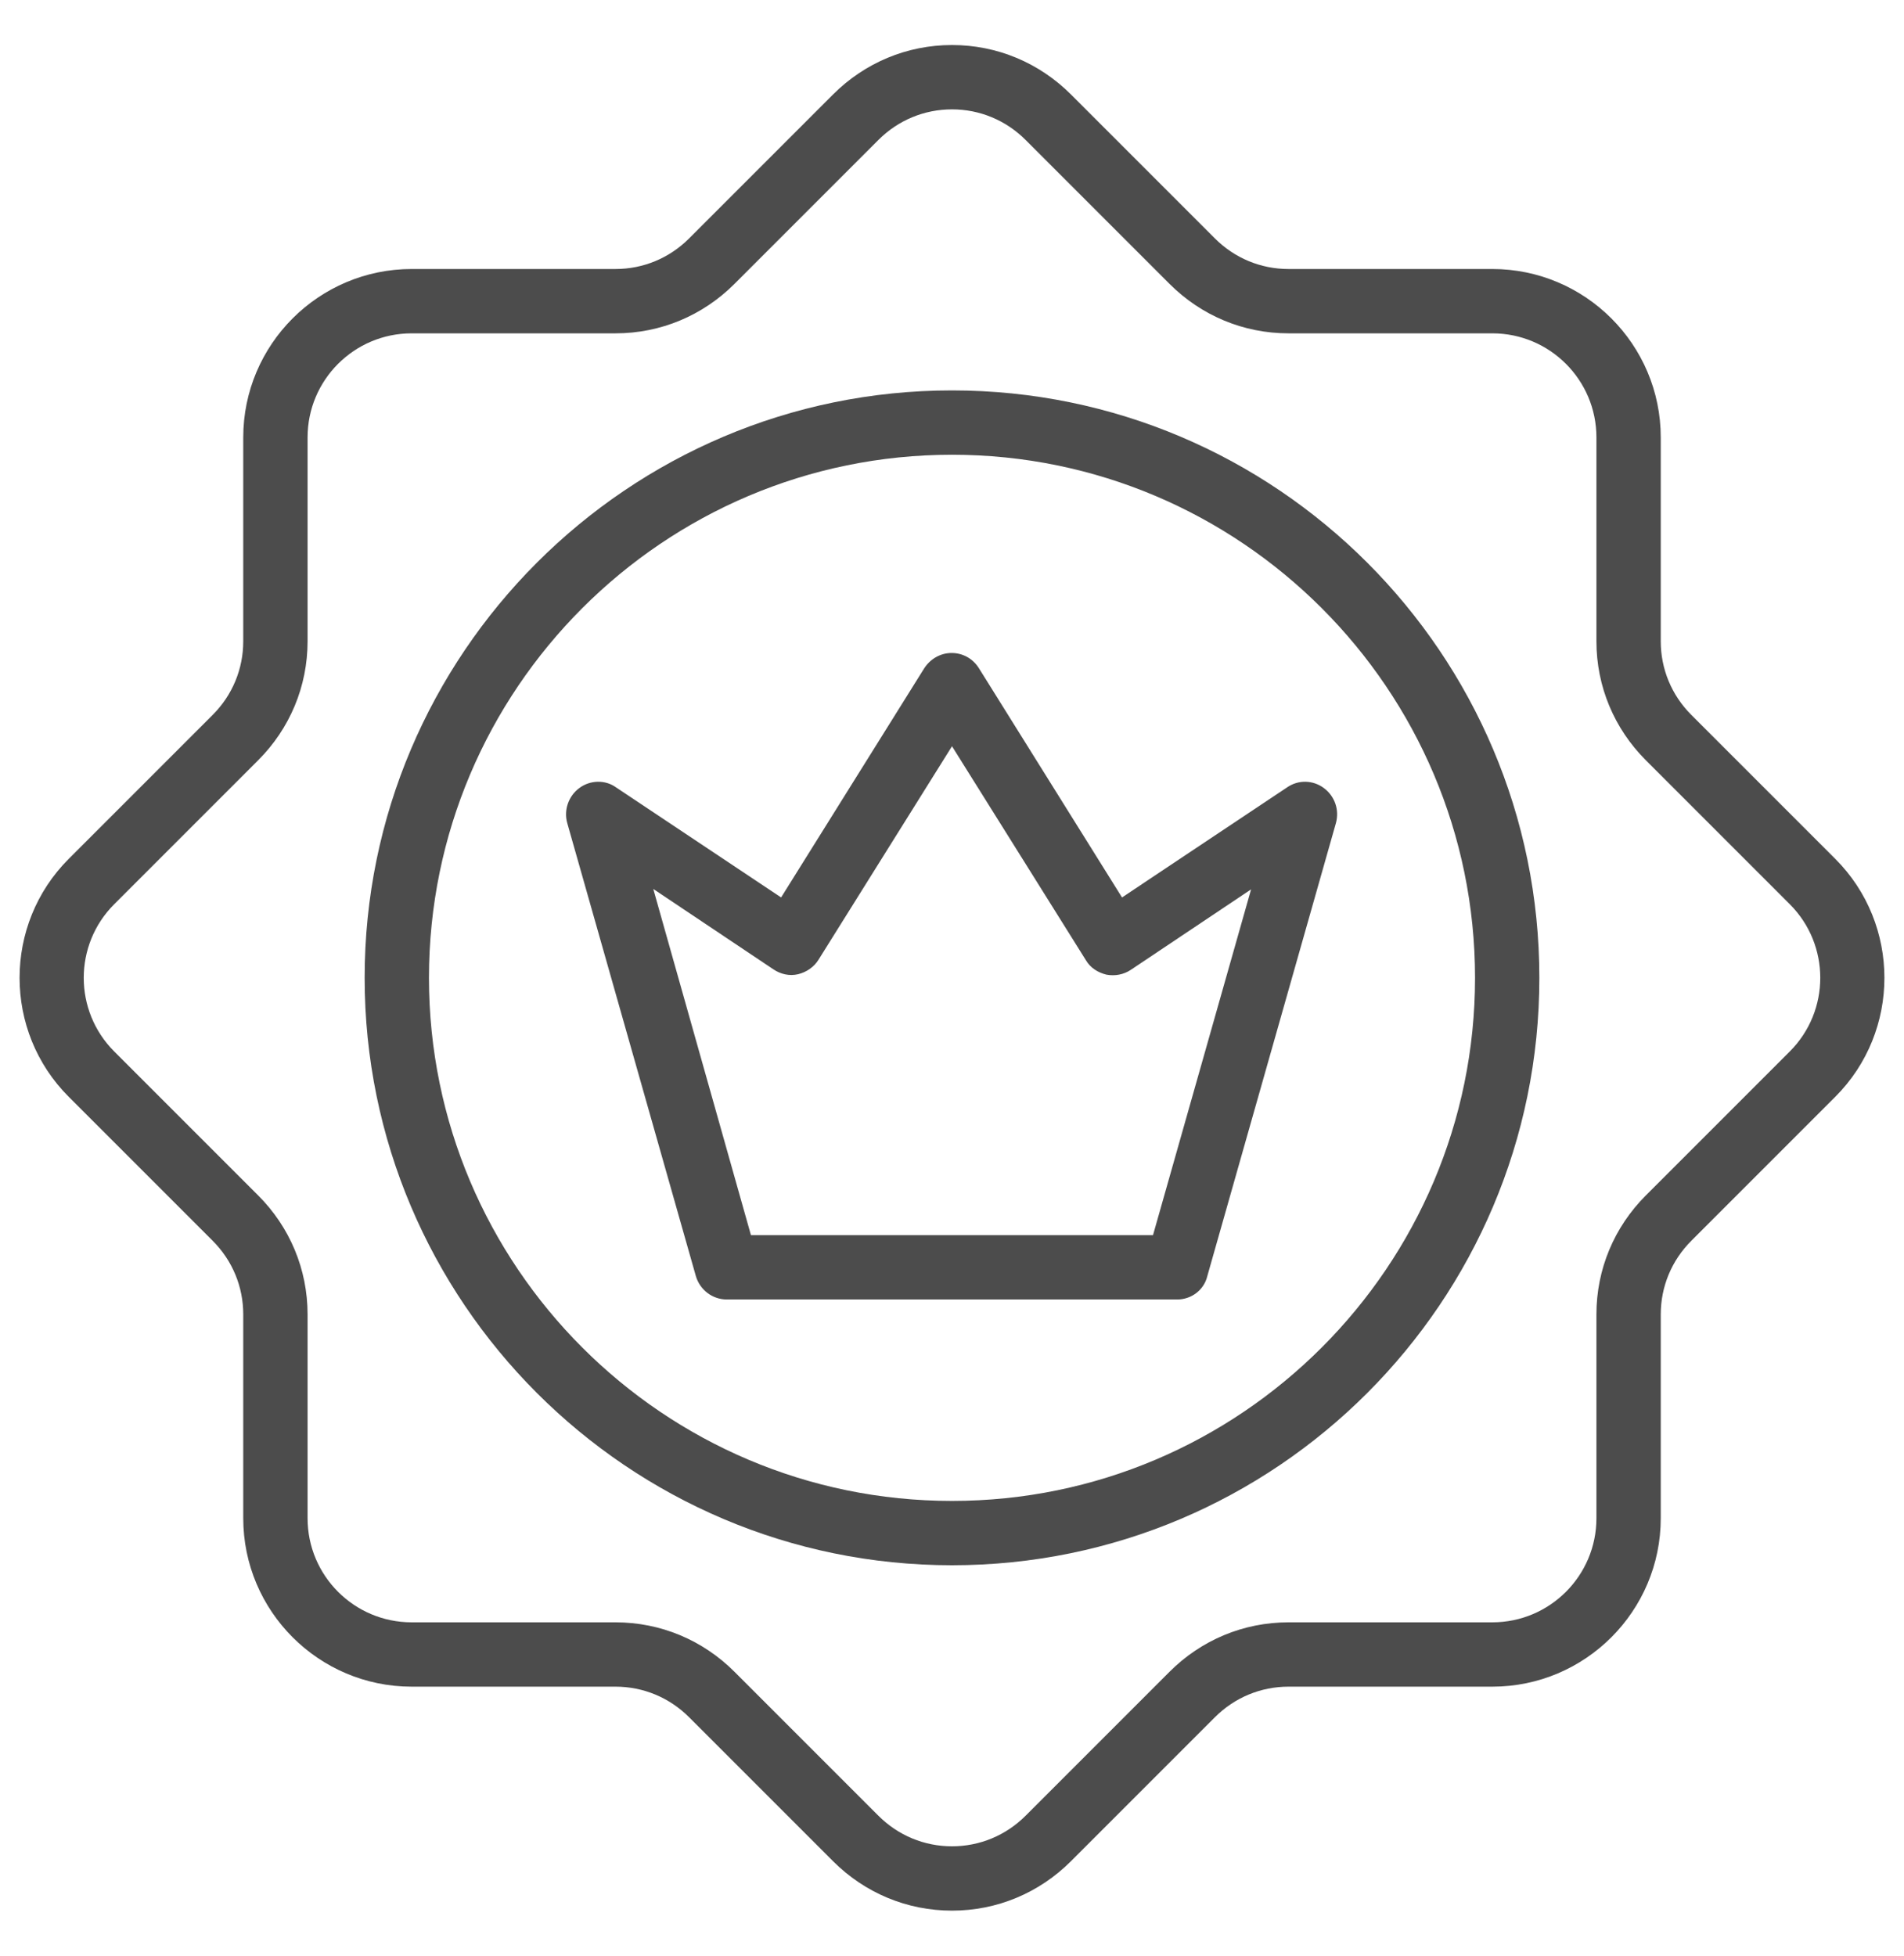 <?xml version="1.0" encoding="UTF-8"?> <svg xmlns="http://www.w3.org/2000/svg" width="37" height="38" viewBox="0 0 37 38" fill="none"><path d="M18.5 37.125C17.625 37.125 16.805 36.781 16.188 36.164L13.391 33.367C13.008 32.984 12.5 32.773 11.961 32.773H8C6.195 32.773 4.727 31.305 4.727 29.5V25.539C4.727 25 4.516 24.492 4.133 24.109L1.336 21.312C0.062 20.039 0.062 17.961 1.336 16.688L4.133 13.891C4.516 13.508 4.727 13 4.727 12.461V8.5C4.727 6.695 6.195 5.227 8 5.227H11.961C12.5 5.227 13.008 5.016 13.391 4.633L16.188 1.836C16.805 1.219 17.625 0.875 18.5 0.875C19.375 0.875 20.195 1.219 20.812 1.836L23.609 4.633C23.992 5.016 24.5 5.227 25.039 5.227H29C30.805 5.227 32.273 6.695 32.273 8.5V12.461C32.273 13 32.484 13.508 32.867 13.891L35.664 16.688C36.938 17.961 36.938 20.039 35.664 21.312L32.867 24.109C32.484 24.492 32.273 25 32.273 25.539V29.5C32.273 31.305 30.805 32.773 29 32.773H25.039C24.5 32.773 23.992 32.984 23.609 33.367L20.812 36.164C20.195 36.781 19.375 37.125 18.5 37.125ZM8 6.477C6.883 6.477 5.977 7.383 5.977 8.5V12.461C5.977 13.336 5.633 14.156 5.016 14.773L2.219 17.57C1.43 18.359 1.43 19.641 2.219 20.43L5.016 23.227C5.633 23.844 5.977 24.664 5.977 25.539V29.5C5.977 30.617 6.883 31.523 8 31.523H11.961C12.836 31.523 13.656 31.867 14.273 32.484L17.07 35.281C17.453 35.664 17.961 35.875 18.5 35.875C19.039 35.875 19.547 35.664 19.93 35.281L22.727 32.484C23.344 31.867 24.164 31.523 25.039 31.523H29C30.117 31.523 31.023 30.617 31.023 29.5V25.539C31.023 24.664 31.367 23.844 31.984 23.227L34.781 20.43C35.57 19.641 35.57 18.359 34.781 17.57L31.984 14.773C31.367 14.156 31.023 13.336 31.023 12.461V8.5C31.023 7.383 30.117 6.477 29 6.477H25.039C24.164 6.477 23.344 6.133 22.727 5.516L19.93 2.719C19.547 2.336 19.039 2.125 18.5 2.125C17.961 2.125 17.453 2.336 17.07 2.719L14.273 5.516C13.656 6.133 12.836 6.477 11.961 6.477H8Z" fill="#4C4C4C"></path><path d="M18.5 30.414C12.203 30.414 7.086 25.289 7.086 19C7.086 12.711 12.203 7.586 18.5 7.586C24.797 7.586 29.914 12.703 29.914 19C29.914 25.297 24.797 30.414 18.5 30.414ZM18.5 8.836C12.891 8.836 8.336 13.398 8.336 19C8.336 24.602 12.891 29.164 18.5 29.164C24.109 29.164 28.664 24.602 28.664 19C28.664 13.398 24.109 8.836 18.5 8.836Z" fill="#4C4C4C"></path><path d="M22.875 25.25H14.125C13.843 25.25 13.601 25.062 13.523 24.797L11.023 15.992C10.953 15.742 11.046 15.469 11.258 15.312C11.468 15.156 11.758 15.148 11.968 15.297L15.179 17.438L17.961 12.984C18.078 12.805 18.273 12.688 18.492 12.688C18.711 12.688 18.906 12.797 19.023 12.984L21.804 17.438L25.015 15.297C25.234 15.148 25.515 15.156 25.726 15.312C25.937 15.469 26.031 15.734 25.961 15.992L23.461 24.797C23.398 25.062 23.156 25.25 22.875 25.25ZM14.593 24H22.406L24.312 17.281L21.976 18.844C21.836 18.938 21.664 18.969 21.5 18.938C21.336 18.898 21.187 18.805 21.101 18.656L18.5 14.5L15.906 18.648C15.82 18.789 15.671 18.891 15.508 18.93C15.343 18.969 15.171 18.93 15.031 18.836L12.695 17.273L14.593 24Z" fill="#4C4C4C"></path></svg> 